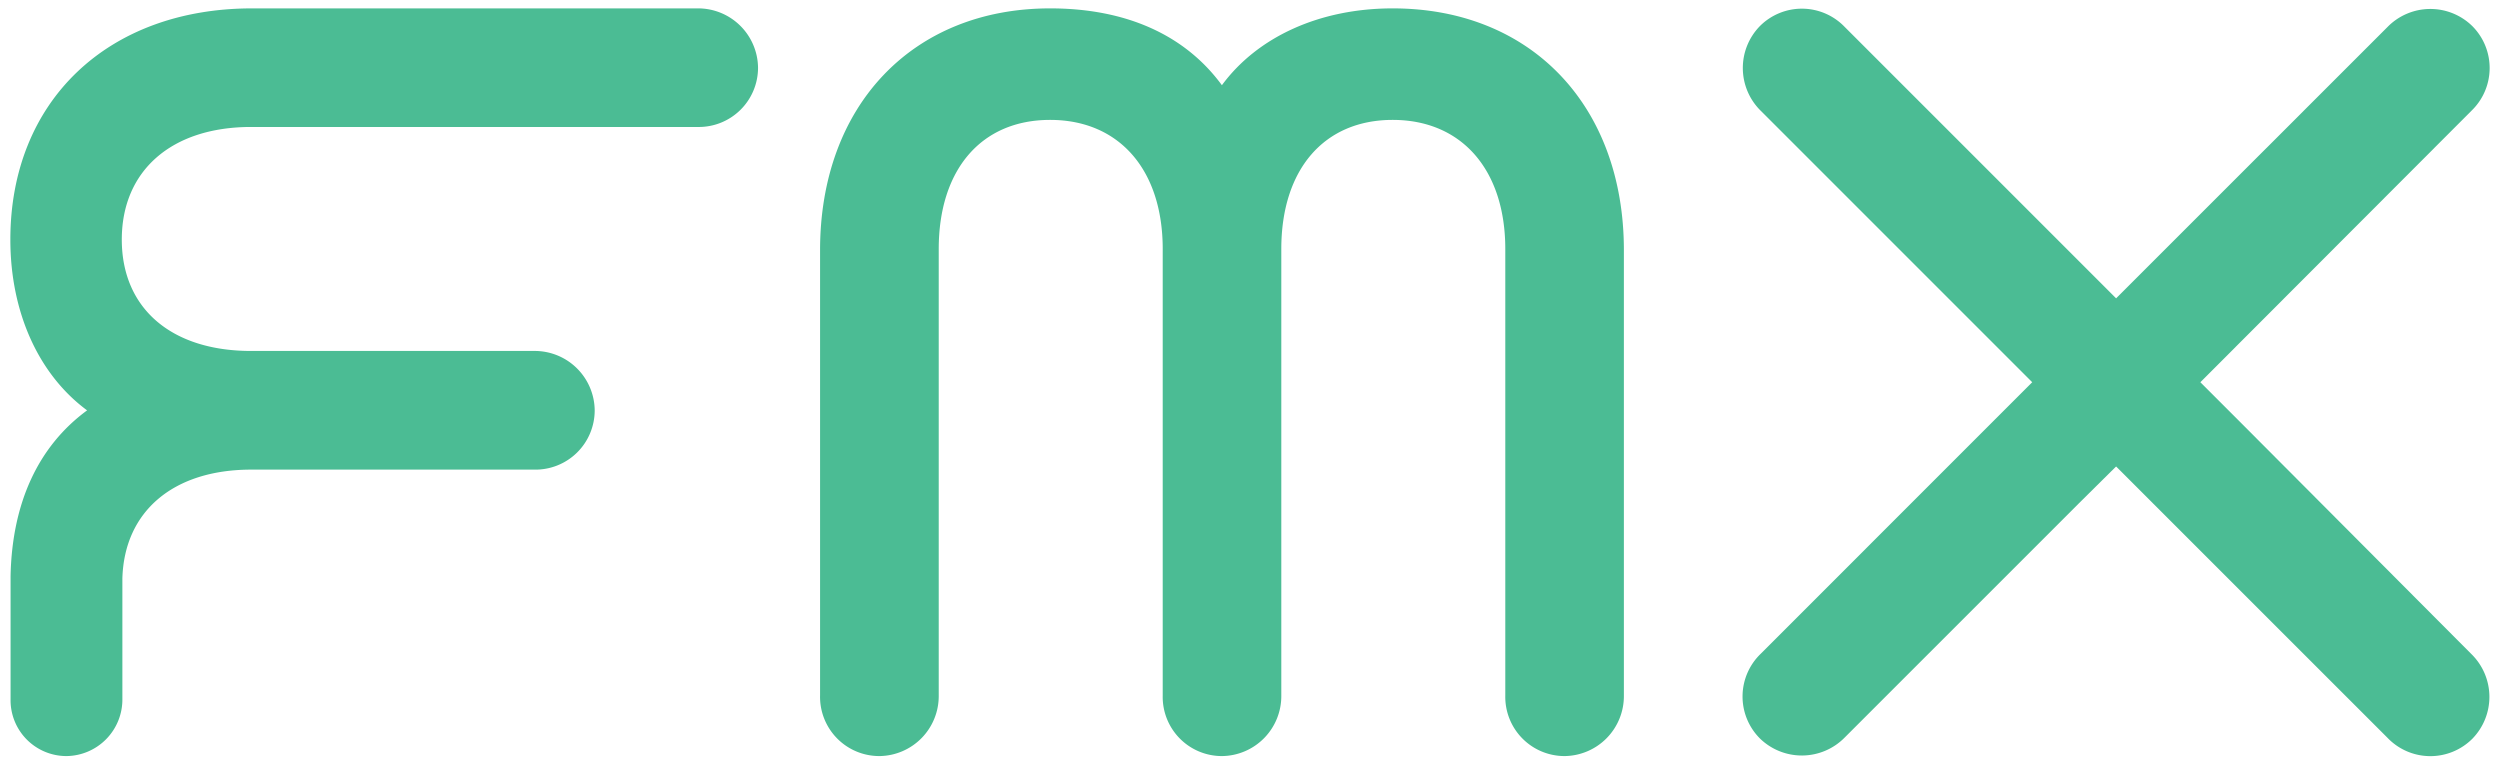 <svg id="Layer_1" data-name="Layer 1"
    xmlns="http://www.w3.org/2000/svg" viewBox="0 0 342.99 104.88">
    <defs>
        <style>.cls-1{fill:#4bbc94;}</style>
    </defs>
    <path class="cls-1" d="M222.79,34.33c0-19.84-12.74-33.18-31.72-33.18-10,0-18.53,3.89-23.43,10.54-5.07-6.91-13.16-10.54-23.57-10.54-18.87,0-31.56,13.34-31.56,33.18v61.1a8.13,8.13,0,0,0,8.14,8.3,8.23,8.23,0,0,0,8.14-8.3V34.17c0-10.93,5.85-17.72,15.28-17.72s15.45,6.79,15.45,17.72V95.43a8.12,8.12,0,0,0,8.13,8.3,8.23,8.23,0,0,0,8.14-8.3V34.17c0-10.93,5.86-17.72,15.28-17.72s15.45,6.79,15.45,17.72V95.43a8.13,8.13,0,0,0,8.14,8.3,8.23,8.23,0,0,0,8.13-8.3Z"/>
    <path class="cls-1" d="M95.7,1.15H34.6C14.75,1.15,1.42,13.9,1.42,32.87c0,10,3.89,18.53,10.53,23.43C5.24,61.23,1.65,69,1.45,79.05h0V95.91a7.67,7.67,0,0,0,7.67,7.82,7.76,7.76,0,0,0,7.67-7.82V79.36c.26-9.22,7-14.93,17.68-14.93H73.29a8.13,8.13,0,0,0,8.3-8.14,8.23,8.23,0,0,0-8.3-8.14H34.44c-10.94,0-17.73-5.85-17.73-15.28S23.5,17.42,34.44,17.42H95.7A8.13,8.13,0,0,0,104,9.29,8.23,8.23,0,0,0,95.7,1.15Z"/>
    <path class="cls-1" d="M307,57.56l-5.12-5.12L339.07,15.2a8.14,8.14,0,0,0,.12-11.62,8.22,8.22,0,0,0-11.62.11L290.32,40.93,253.08,3.69a8.14,8.14,0,0,0-11.62-.12,8.23,8.23,0,0,0,.11,11.63l37.24,37.24-5.12,5.12L241.57,89.69a8.14,8.14,0,0,0-.12,11.62,8.24,8.24,0,0,0,11.63-.12L285.2,69.07,290.32,64l5.12,5.12,32.13,32.12a8.14,8.14,0,0,0,11.62.12,8.22,8.22,0,0,0-.12-11.62Z"/>
</svg>